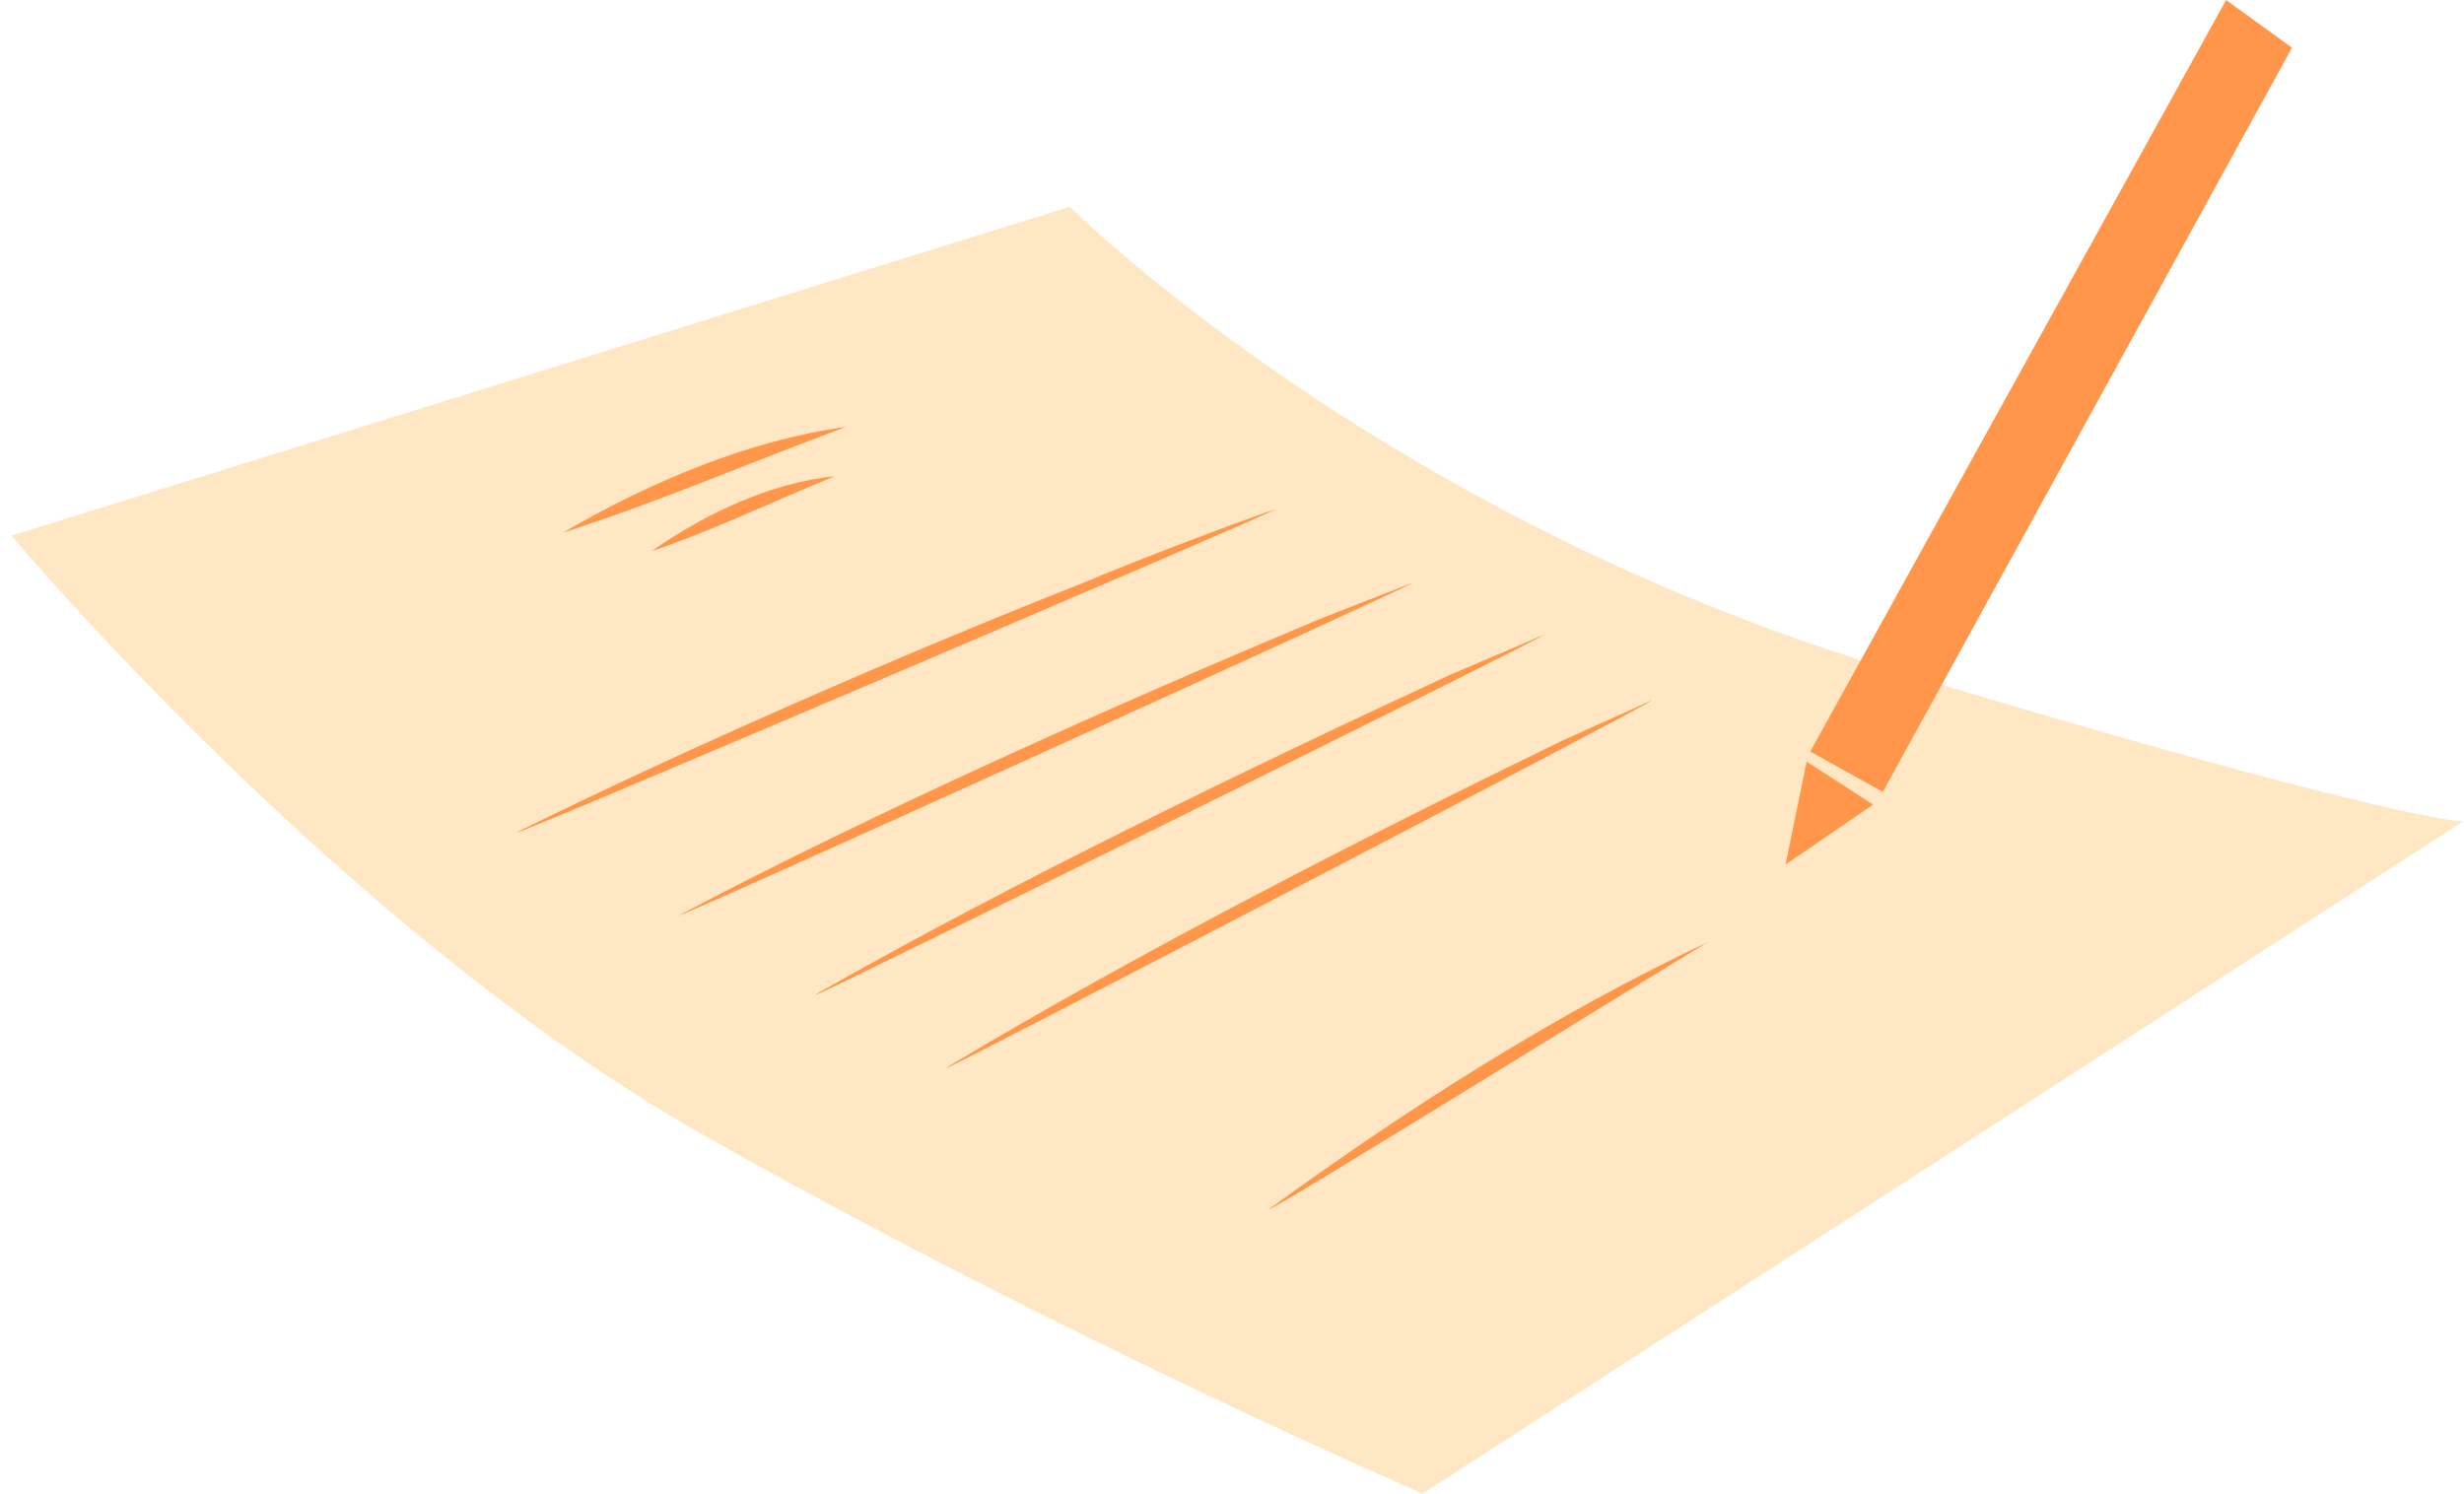<svg width="193" height="117" viewBox="0 0 193 117" fill="none" xmlns="http://www.w3.org/2000/svg">
<path d="M0.9 41.963L83.784 16.203C83.784 16.203 108.053 40.301 147.52 52.267C186.986 64.233 192.912 64.358 192.912 64.358L111.439 117C111.439 117 83.583 104.992 55.243 88.996C26.902 73 0.9 41.963 0.9 41.963Z" fill="#FFE7C3"/>
<path d="M40.49 65.194C53.753 58.629 71.007 51.109 84.835 45.666C88.544 44.087 96.123 41.179 99.912 39.891C100.194 39.974 40.41 65.484 40.531 65.194H40.49Z" fill="#FF964A"/>
<path d="M53.186 71.707C68.585 63.564 87.25 55.254 103.295 48.523L110.632 45.656C110.914 45.739 53.065 71.998 53.186 71.707Z" fill="#FF964A"/>
<path d="M63.951 77.863C79.19 69.179 97.734 60.205 113.617 52.85L120.914 49.734C121.196 49.818 63.83 78.153 63.951 77.904V77.863Z" fill="#FF964A"/>
<path d="M74.27 83.554C88.984 74.704 106.923 65.522 122.323 58.043L129.418 54.844C129.7 54.927 74.149 83.845 74.27 83.595V83.554Z" fill="#FF964A"/>
<path d="M99.385 94.732C110.229 86.838 121.92 79.359 133.893 73.75C133.812 73.667 99.385 95.065 99.385 94.732Z" fill="#FF964A"/>
<path d="M174.366 0L141.793 58.874L147.477 62.032L179.526 3.739L174.366 0Z" fill="#FF964A"/>
<path d="M139.859 67.725L146.713 63.029L141.512 59.664L139.859 67.725Z" fill="#FF964A"/>
<path d="M44.115 41.713C50.888 37.766 58.668 34.484 66.247 33.445C58.95 36.146 51.331 39.428 44.115 41.713Z" fill="#FF964A"/>
<path d="M51.053 43.171C55.245 40.221 60.405 37.811 65.364 37.312C60.647 39.224 55.689 41.633 51.053 43.171Z" fill="#FF964A"/>
</svg>
